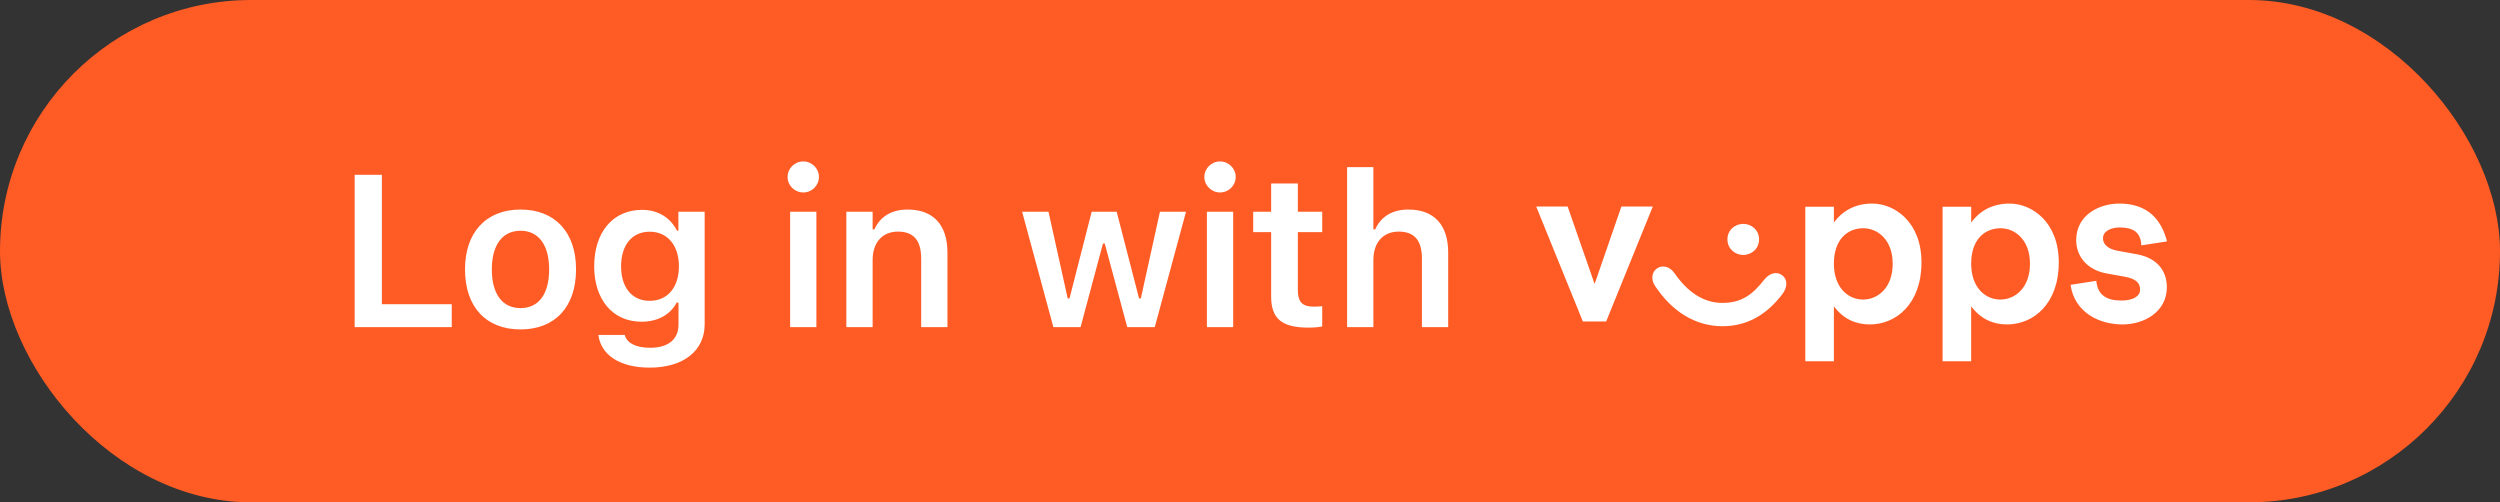 <svg width="214" height="43" viewBox="0 0 214 43" fill="none" xmlns="http://www.w3.org/2000/svg">
<rect x="0" y="0" width="214" height="43" fill="#333333" stroke="none"/>
<rect width="214" height="43" rx="21.5" fill="#FF5B24"/>
<path d="M30.359 28V14.965H32.69V26.04H38.669V28H30.359ZM44.558 28.199C41.595 28.199 39.806 26.266 39.806 23.068V23.05C39.806 19.879 41.622 17.937 44.558 17.937C47.503 17.937 49.309 19.87 49.309 23.05V23.068C49.309 26.266 47.512 28.199 44.558 28.199ZM44.558 26.374C46.121 26.374 47.006 25.154 47.006 23.077V23.059C47.006 20.981 46.111 19.753 44.558 19.753C42.995 19.753 42.101 20.981 42.101 23.059V23.077C42.101 25.154 42.995 26.374 44.558 26.374ZM55.613 31.469C53.012 31.469 51.449 30.358 51.223 28.696L51.232 28.669H53.481L53.49 28.696C53.644 29.328 54.394 29.77 55.649 29.77C57.185 29.77 58.079 29.057 58.079 27.792V25.904H57.926C57.357 26.961 56.282 27.539 54.918 27.539C52.415 27.539 50.862 25.606 50.862 22.806V22.788C50.862 19.933 52.415 17.964 54.963 17.964C56.327 17.964 57.393 18.633 57.953 19.753H58.07V18.127H60.319V27.756C60.319 30.032 58.495 31.469 55.613 31.469ZM55.613 25.751C57.176 25.751 58.115 24.549 58.115 22.806V22.788C58.115 21.044 57.167 19.834 55.613 19.834C54.05 19.834 53.165 21.044 53.165 22.788V22.806C53.165 24.549 54.05 25.751 55.613 25.751ZM68.763 16.474C68.022 16.474 67.417 15.886 67.417 15.146C67.417 14.414 68.022 13.818 68.763 13.818C69.495 13.818 70.1 14.414 70.1 15.146C70.1 15.886 69.495 16.474 68.763 16.474ZM67.634 28V18.127H69.883V28H67.634ZM72.447 28V18.127H74.697V19.635H74.85C75.32 18.578 76.268 17.937 77.696 17.937C79.9 17.937 81.101 19.265 81.101 21.613V28H78.852V22.137C78.852 20.602 78.228 19.825 76.865 19.825C75.528 19.825 74.697 20.764 74.697 22.246V28H72.447ZM90.168 28L87.494 18.127H89.752L91.396 25.543H91.55L93.447 18.127H95.588L97.503 25.543H97.656L99.291 18.127H101.523L98.849 28H96.491L94.567 20.846H94.413L92.498 28H90.168ZM104.439 16.474C103.698 16.474 103.093 15.886 103.093 15.146C103.093 14.414 103.698 13.818 104.439 13.818C105.171 13.818 105.776 14.414 105.776 15.146C105.776 15.886 105.171 16.474 104.439 16.474ZM103.31 28V18.127H105.559V28H103.31ZM112.008 28.045C109.74 28.045 108.81 27.286 108.81 25.38V19.87H107.274V18.127H108.81V15.706H111.095V18.127H113.182V19.87H111.095V24.847C111.095 25.832 111.484 26.248 112.423 26.248C112.739 26.248 112.911 26.238 113.182 26.211V27.946C112.857 28.009 112.441 28.045 112.008 28.045ZM115.312 28V14.306H117.562V19.635H117.715C118.185 18.578 119.134 17.937 120.561 17.937C122.765 17.937 123.966 19.265 123.966 21.613V28H121.717V22.137C121.717 20.602 121.094 19.825 119.73 19.825C118.393 19.825 117.562 20.764 117.562 22.246V28H115.312Z" fill="white"/>
<path fill-rule="evenodd" clip-rule="evenodd" d="M185.5 20.664C184.892 18.345 183.417 17.425 181.403 17.425C179.772 17.425 177.724 18.345 177.724 20.561C177.724 21.993 178.713 23.118 180.327 23.408L181.855 23.681C182.896 23.868 183.191 24.26 183.191 24.789C183.191 25.385 182.549 25.726 181.595 25.726C180.345 25.726 179.564 25.283 179.442 24.038L177.238 24.38C177.585 26.783 179.737 27.772 181.681 27.772C183.521 27.772 185.482 26.715 185.482 24.584C185.482 23.135 184.597 22.078 182.948 21.771L181.265 21.465C180.327 21.294 180.015 20.834 180.015 20.391C180.015 19.828 180.622 19.471 181.456 19.471C182.514 19.471 183.261 19.828 183.295 21.004L185.5 20.664ZM136.499 24.311L138.79 17.68H141.48L137.488 27.516H135.492L131.5 17.681H134.19L136.499 24.311ZM150.576 20.493C150.576 21.277 149.951 21.823 149.222 21.823C148.493 21.823 147.868 21.277 147.868 20.493C147.868 19.709 148.493 19.164 149.222 19.164C149.951 19.164 150.576 19.709 150.576 20.493H150.576ZM150.992 23.971C150.09 25.129 149.135 25.93 147.451 25.93C145.733 25.93 144.397 24.908 143.355 23.408C142.939 22.794 142.296 22.658 141.828 22.982C141.394 23.289 141.29 23.936 141.689 24.499C143.129 26.664 145.125 27.925 147.451 27.925C149.586 27.925 151.253 26.902 152.554 25.198C153.04 24.567 153.023 23.919 152.554 23.561C152.12 23.22 151.478 23.34 150.992 23.971ZM156.981 22.573C156.981 24.584 158.162 25.641 159.481 25.641C160.73 25.641 162.015 24.652 162.015 22.573C162.015 20.527 160.73 19.538 159.498 19.538C158.162 19.538 156.981 20.476 156.981 22.573ZM156.981 19.044V17.698H154.534V30.925H156.981V26.22C157.797 27.311 158.856 27.772 160.053 27.772C162.293 27.772 164.479 26.033 164.479 22.453C164.479 19.027 162.206 17.425 160.262 17.425C158.717 17.425 157.658 18.124 156.981 19.044ZM168.733 22.573C168.733 24.584 169.913 25.641 171.232 25.641C172.482 25.641 173.766 24.652 173.766 22.573C173.766 20.527 172.482 19.538 171.249 19.538C169.913 19.538 168.732 20.476 168.732 22.573H168.733ZM168.733 19.044V17.698H168.732H166.285V30.925H168.732V26.22C169.548 27.311 170.607 27.772 171.804 27.772C174.044 27.772 176.231 26.033 176.231 22.453C176.231 19.027 173.957 17.425 172.013 17.425C170.468 17.425 169.41 18.124 168.733 19.044Z" fill="white"/>
</svg>
